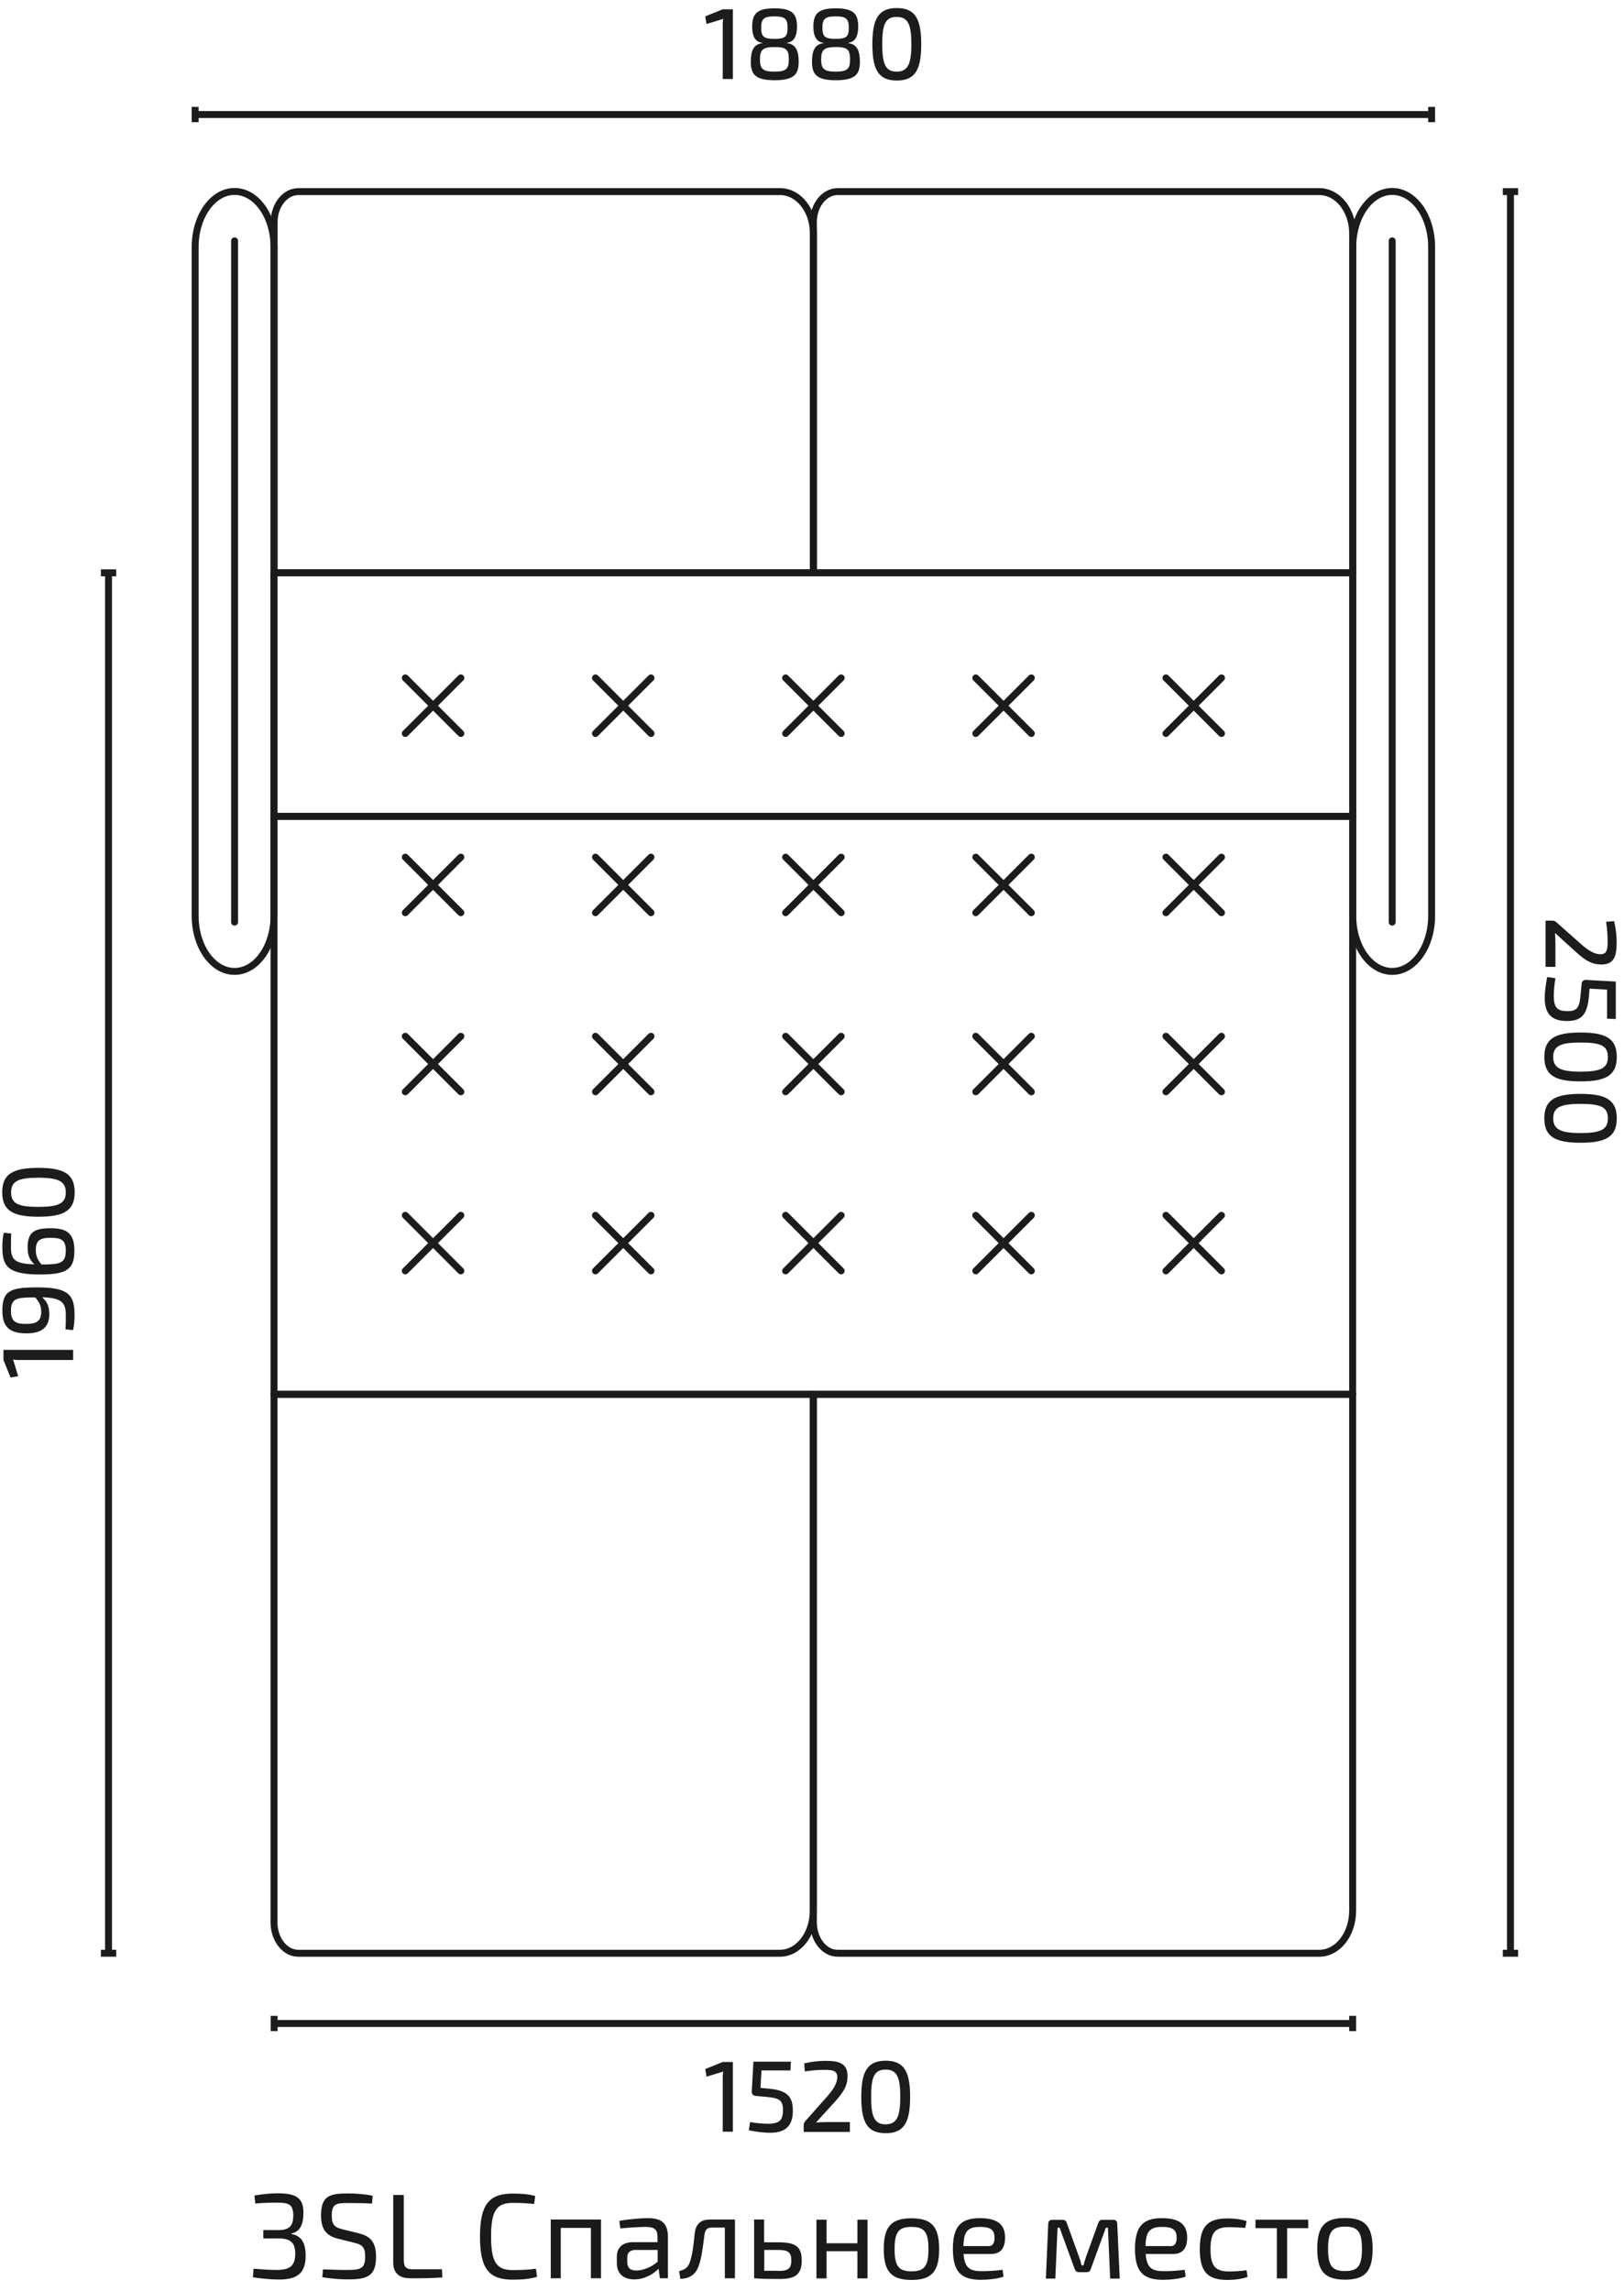 <?xml version="1.0" encoding="UTF-8"?> <svg xmlns="http://www.w3.org/2000/svg" width="117" height="165" viewBox="0 0 117 165" fill="none"><path d="M14.06 8.799V7.699" stroke="#1B1C1B" stroke-width="0.5" stroke-miterlimit="10"></path><path d="M103.14 8.25H14.06" stroke="#1B1C1B" stroke-width="0.5" stroke-miterlimit="10"></path><path d="M103.14 8.799V7.699" stroke="#1B1C1B" stroke-width="0.5" stroke-miterlimit="10"></path><path d="M52.07 5.7V1.81C52.07 1.66 52.07 1.51 52.11 1.36L50.9 1.73L50.81 1.18L52.07 0.67H52.8V5.69H52.07V5.7ZM54.9 3.08C54.39 3.02 54.19 2.57 54.19 1.93C54.19 1.01 54.51 0.6 55.8 0.6C57.1 0.6 57.42 1.01 57.42 1.93C57.42 2.57 57.22 3.02 56.71 3.08V3.11C57.34 3.18 57.54 3.68 57.54 4.45C57.54 5.36 57.21 5.77 55.81 5.78C54.43 5.78 54.09 5.36 54.09 4.45C54.09 3.68 54.28 3.18 54.92 3.11V3.08H54.9ZM54.75 4.29C54.75 4.95 54.95 5.16 55.8 5.16C56.65 5.16 56.83 4.95 56.83 4.29C56.83 3.56 56.64 3.39 55.81 3.39C54.96 3.39 54.75 3.58 54.75 4.29ZM54.84 2C54.84 2.64 55.02 2.8 55.8 2.8C56.58 2.8 56.74 2.63 56.74 2C56.74 1.37 56.57 1.18 55.79 1.18C55.01 1.18 54.84 1.38 54.84 2ZM59.31 3.08C58.8 3.02 58.599 2.57 58.599 1.93C58.599 1.01 58.92 0.6 60.21 0.6C61.51 0.6 61.83 1.01 61.83 1.93C61.83 2.57 61.63 3.02 61.12 3.08V3.11C61.75 3.18 61.95 3.68 61.95 4.45C61.95 5.36 61.62 5.77 60.219 5.78C58.84 5.78 58.5 5.36 58.5 4.45C58.5 3.68 58.69 3.18 59.33 3.11V3.08H59.31ZM59.16 4.29C59.16 4.95 59.36 5.16 60.21 5.16C61.06 5.16 61.24 4.95 61.24 4.29C61.24 3.56 61.05 3.39 60.219 3.39C59.37 3.39 59.16 3.58 59.16 4.29ZM59.25 2C59.25 2.64 59.43 2.8 60.21 2.8C60.99 2.8 61.15 2.63 61.15 2C61.15 1.37 60.98 1.18 60.2 1.18C59.42 1.18 59.25 1.38 59.25 2ZM66.37 3.19C66.37 5.04 65.92 5.8 64.61 5.8C63.3 5.8 62.849 5.04 62.849 3.19C62.849 1.34 63.3 0.58 64.61 0.58C65.92 0.58 66.37 1.34 66.37 3.19ZM63.56 3.19C63.56 4.64 63.809 5.16 64.6 5.16C65.389 5.16 65.659 4.64 65.659 3.19C65.659 1.74 65.409 1.22 64.6 1.22C63.789 1.22 63.56 1.74 63.56 3.19Z" fill="#1B1C1B"></path><path d="M108.27 13.801H109.37" stroke="#1B1C1B" stroke-width="0.5" stroke-miterlimit="10"></path><path d="M108.82 140.691V13.801" stroke="#1B1C1B" stroke-width="0.5" stroke-miterlimit="10"></path><path d="M108.27 140.689H109.37" stroke="#1B1C1B" stroke-width="0.5" stroke-miterlimit="10"></path><path d="M113.87 77.891C112.02 77.891 111.26 77.441 111.26 76.131C111.26 74.821 112.02 74.371 113.87 74.371C115.72 74.371 116.48 74.821 116.48 76.131C116.48 77.441 115.72 77.891 113.87 77.891ZM113.87 82.311C112.02 82.311 111.26 81.861 111.26 80.55C111.26 79.24 112.02 78.791 113.87 78.791C115.72 78.791 116.48 79.24 116.48 80.55C116.48 81.861 115.72 82.311 113.87 82.311ZM115.76 71.281L114.52 71.21L114.47 71.781C114.36 73.07 113.94 73.551 112.88 73.541C112.08 73.541 111.29 73.281 111.29 71.9C111.29 71.49 111.35 70.921 111.47 70.371L112.06 70.46C111.98 70.9 111.94 71.391 111.94 71.731C111.94 72.651 112.26 72.811 112.89 72.831C113.78 72.85 113.81 72.431 113.91 71.231L113.95 70.851C113.95 70.691 114.09 70.57 114.26 70.581L116.41 70.701V73.4L115.78 73.371V71.291L115.76 71.281ZM116.29 66.351C116.44 67.031 116.47 67.451 116.47 67.911C116.47 68.871 116.29 69.471 115.37 69.471C114.75 69.471 114.31 69.261 113.57 68.601L112.03 67.201C112.05 67.451 112.06 67.751 112.06 68.001V69.641H111.35V66.311H111.81C111.93 66.311 112.03 66.331 112.12 66.421L113.7 67.821C114.38 68.451 114.86 68.741 115.32 68.731C115.76 68.721 115.82 68.4 115.82 67.841C115.82 67.371 115.8 67.021 115.71 66.391L116.28 66.351H116.29ZM113.87 75.091C112.42 75.091 111.9 75.341 111.9 76.131C111.9 76.921 112.42 77.191 113.87 77.191C115.32 77.191 115.84 76.941 115.84 76.131C115.84 75.321 115.32 75.091 113.87 75.091ZM113.87 79.511C112.42 79.511 111.9 79.76 111.9 80.55C111.9 81.341 112.42 81.611 113.87 81.611C115.32 81.611 115.84 81.361 115.84 80.55C115.84 79.74 115.32 79.511 113.87 79.511Z" fill="#1B1C1B"></path><path d="M58.6 41.261H19.75V16.001C19.75 14.791 20.53 13.801 21.5 13.801H56.2C57.53 13.801 58.6 15.151 58.6 16.811V41.261Z" stroke="#1A1A18" stroke-width="0.5" stroke-linecap="round" stroke-linejoin="round"></path><path d="M97.46 41.261H58.6V16.001C58.6 14.791 59.38 13.801 60.35 13.801H95.05C96.38 13.801 97.45 15.151 97.45 16.811V41.261H97.46Z" stroke="#1A1A18" stroke-width="0.5" stroke-linecap="round" stroke-linejoin="round"></path><path d="M97.46 100.43H58.6V138.45C58.6 139.69 59.38 140.69 60.35 140.69H95.05C96.38 140.69 97.45 139.32 97.45 137.62V100.43H97.46Z" stroke="#1A1A18" stroke-width="0.5" stroke-linecap="round" stroke-linejoin="round"></path><path d="M16.9 69.969C18.47 69.969 19.74 68.179 19.74 65.969V17.789C19.74 15.579 18.47 13.789 16.9 13.789C15.33 13.789 14.06 15.579 14.06 17.789V65.969C14.06 68.179 15.33 69.969 16.9 69.969Z" stroke="#1B1C1B" stroke-width="0.5" stroke-linecap="round" stroke-linejoin="round"></path><path d="M16.9 17.35V66.42" stroke="#1B1C1B" stroke-width="0.5" stroke-linecap="round" stroke-linejoin="round"></path><path d="M18.33 158.14C18.92 158.04 19.46 157.98 20.01 157.98C21.32 157.98 21.86 158.31 21.86 159.37C21.86 160.14 21.67 160.74 20.98 160.88V160.91C21.76 161.04 22 161.59 22.02 162.41C22.04 163.63 21.53 164.19 20.12 164.19C19.48 164.19 18.83 164.12 18.22 164.03L18.27 163.41C18.86 163.46 19.37 163.5 19.93 163.5C20.89 163.5 21.27 163.2 21.27 162.33C21.27 161.68 21.07 161.23 20.08 161.23H18.97V160.63H20.08C21.04 160.63 21.13 160.09 21.13 159.54C21.11 158.78 20.83 158.65 19.91 158.65C19.35 158.65 18.79 158.68 18.39 158.72L18.33 158.13V158.14Z" fill="#1A1A18"></path><path d="M24.31 161.24C23.44 161.02 23.13 160.48 23.13 159.57C23.13 158.17 23.74 157.99 25.07 157.99C25.63 157.99 26.25 158.03 26.85 158.16L26.8 158.72C26.3 158.69 25.66 158.68 25.11 158.68C24.24 158.68 23.9 158.71 23.9 159.59C23.9 160.25 24.13 160.44 24.66 160.57L25.88 160.87C26.8 161.1 27.09 161.63 27.09 162.55C27.09 163.93 26.48 164.18 25.08 164.18C24.69 164.18 24.04 164.16 23.22 164.02L23.27 163.46C24.29 163.49 24.61 163.51 25.1 163.5C26.02 163.5 26.31 163.36 26.31 162.54C26.31 161.85 26.08 161.68 25.55 161.55L24.31 161.24Z" fill="#1A1A18"></path><path d="M29.1 162.88C29.1 163.28 29.28 163.45 29.68 163.45H31.84L31.87 164.04C31.11 164.1 30.32 164.1 29.55 164.1C28.66 164.1 28.33 163.62 28.33 162.97V158.1H29.09V162.88H29.1Z" fill="#1A1A18"></path><path d="M38.68 164C38.18 164.14 37.71 164.2 36.93 164.2C35.2 164.2 34.58 163.38 34.58 161.1C34.58 158.82 35.21 158 36.93 158C37.69 158 38.07 158.05 38.56 158.17L38.48 158.75C37.96 158.7 37.62 158.67 36.93 158.67C35.76 158.67 35.38 159.27 35.38 161.09C35.38 162.91 35.75 163.51 36.93 163.51C37.67 163.51 38.12 163.48 38.61 163.41L38.69 163.98L38.68 164ZM43.3 164.1H42.57V160.47H40.4V164.1H39.68V159.87H43.3V164.1ZM44.63 159.96C45.22 159.86 46.05 159.77 46.68 159.77C47.62 159.77 48.12 160.1 48.12 161.12V164.1H47.54L47.45 163.41C47.12 163.75 46.49 164.18 45.7 164.18C44.91 164.18 44.44 163.76 44.44 163V162.54C44.44 161.88 44.87 161.5 45.61 161.5H47.37V161.13C47.37 160.61 47.18 160.4 46.51 160.4C46.06 160.4 45.34 160.45 44.69 160.51L44.62 159.96H44.63ZM45.19 162.91C45.19 163.35 45.4 163.54 45.85 163.54C46.28 163.54 46.88 163.34 47.38 162.91V162.06H45.75C45.34 162.08 45.19 162.29 45.19 162.64V162.91ZM52.96 164.1H52.22V160.45H51.3C50.94 160.45 50.81 160.59 50.75 160.98C50.65 161.74 50.56 162.61 50.34 163.2C50.13 163.81 49.7 164.13 49.01 164.14L48.93 163.58C49.4 163.47 49.56 163.29 49.68 162.99C49.9 162.44 49.99 161.46 50.05 160.86C50.13 160.21 50.45 159.87 51.15 159.87H52.95V164.1H52.96ZM56.06 161.51C57.36 161.51 57.76 161.84 57.76 162.83C57.76 163.82 57.3 164.15 56.17 164.15C55.33 164.15 54.92 164.15 54.36 164.1H54.33V159.87H55.05V161.51H56.05H56.06ZM56.06 163.57C56.75 163.57 57.01 163.43 57.01 162.81C57.01 162.25 56.81 162.06 56.06 162.06H55.06V163.56H56.06V163.57ZM62.5 164.11H61.77V162.15H59.55V164.11H58.82V159.88H59.55V161.58H61.77V159.88H62.5V164.11ZM67.66 162C67.66 163.62 67.12 164.22 65.67 164.22C64.22 164.22 63.67 163.62 63.67 162C63.67 160.38 64.21 159.78 65.67 159.78C67.13 159.78 67.66 160.39 67.66 162ZM64.45 162C64.45 163.23 64.75 163.6 65.67 163.6C66.59 163.6 66.89 163.24 66.89 162C66.89 160.76 66.59 160.4 65.67 160.4C64.75 160.4 64.45 160.76 64.45 162ZM69.42 162.36C69.5 163.37 69.88 163.59 70.75 163.59C71.21 163.59 71.79 163.55 72.23 163.49L72.3 163.98C71.91 164.14 71.15 164.21 70.66 164.21C69.21 164.21 68.65 163.6 68.65 161.98C68.65 160.36 69.23 159.77 70.59 159.77C71.87 159.77 72.4 160.24 72.41 161.15C72.41 161.91 72.11 162.35 71.4 162.35H69.43L69.42 162.36ZM71.2 161.79C71.57 161.79 71.66 161.48 71.65 161.16C71.65 160.62 71.37 160.4 70.61 160.4C69.73 160.4 69.43 160.71 69.41 161.78H71.2V161.79ZM80.21 159.89C80.38 159.89 80.49 159.99 80.49 160.17L80.67 164.12H79.98L79.82 160.46H79.67L78.59 163.42C78.54 163.58 78.46 163.66 78.29 163.66H77.72C77.56 163.66 77.48 163.57 77.42 163.42L76.34 160.46H76.19L76.03 164.12H75.35L75.52 160.17C75.52 160 75.62 159.89 75.81 159.89H76.57C76.73 159.89 76.81 159.98 76.86 160.13L77.74 162.56C77.82 162.77 77.87 162.96 77.92 163.17H78.06C78.12 162.95 78.17 162.76 78.24 162.56L79.12 160.13C79.17 159.97 79.26 159.89 79.42 159.89H80.19H80.21ZM82.54 162.36C82.62 163.37 83 163.59 83.87 163.59C84.33 163.59 84.91 163.55 85.35 163.49L85.42 163.98C85.03 164.14 84.27 164.21 83.78 164.21C82.33 164.21 81.77 163.6 81.77 161.98C81.77 160.36 82.35 159.77 83.71 159.77C84.99 159.77 85.52 160.24 85.53 161.15C85.53 161.91 85.23 162.35 84.52 162.35H82.55L82.54 162.36ZM84.32 161.79C84.69 161.79 84.78 161.48 84.77 161.16C84.77 160.62 84.49 160.4 83.73 160.4C82.85 160.4 82.55 160.71 82.53 161.78H84.32V161.79ZM89.89 164C89.47 164.15 88.94 164.22 88.45 164.22C86.98 164.22 86.44 163.63 86.44 162C86.44 160.37 86.99 159.79 88.45 159.79C88.83 159.79 89.4 159.83 89.81 159.99L89.71 160.47C89.33 160.44 88.87 160.42 88.56 160.42C87.56 160.42 87.21 160.78 87.21 162.01C87.21 163.24 87.57 163.61 88.56 163.61C88.82 163.61 89.38 163.59 89.81 163.52L89.88 164.01L89.89 164ZM92.73 160.49V164.11H91.99V160.49H90.45V159.88H94.25V160.49H92.72H92.73Z" fill="#1A1A18"></path><path d="M98.89 161.98C98.89 163.6 98.35 164.2 96.9 164.2C95.45 164.2 94.9 163.6 94.9 161.98C94.9 160.36 95.44 159.76 96.9 159.76C98.36 159.76 98.89 160.37 98.89 161.98ZM95.68 161.98C95.68 163.21 95.98 163.58 96.9 163.58C97.82 163.58 98.12 163.22 98.12 161.98C98.12 160.74 97.82 160.38 96.9 160.38C95.98 160.38 95.68 160.74 95.68 161.98Z" fill="#1A1A18"></path><path d="M58.6 100.43H19.74V138.45C19.74 139.69 20.52 140.69 21.49 140.69H56.19C57.52 140.69 58.59 139.32 58.59 137.62V100.43H58.6Z" stroke="#1A1A18" stroke-width="0.5" stroke-linecap="round" stroke-linejoin="round"></path><path d="M97.45 58.801H19.74V100.431H97.45V58.801Z" stroke="#1A1A18" stroke-width="0.5" stroke-linecap="round" stroke-linejoin="round"></path><path d="M97.45 41.26H19.74V58.8H97.45V41.26Z" stroke="#1A1A18" stroke-width="0.5" stroke-linecap="round" stroke-linejoin="round"></path><path d="M100.3 69.969C101.87 69.969 103.14 68.179 103.14 65.969V17.789C103.14 15.579 101.87 13.789 100.3 13.789C98.73 13.789 97.46 15.579 97.46 17.789V65.969C97.46 68.179 98.73 69.969 100.3 69.969Z" stroke="#1B1C1B" stroke-width="0.5" stroke-linecap="round" stroke-linejoin="round"></path><path d="M100.3 17.35V66.42" stroke="#1B1C1B" stroke-width="0.5" stroke-linecap="round" stroke-linejoin="round"></path><path d="M8.37 140.689H7.27" stroke="#1B1C1B" stroke-width="0.5" stroke-miterlimit="10"></path><path d="M7.82 41.26V140.69" stroke="#1B1C1B" stroke-width="0.5" stroke-miterlimit="10"></path><path d="M8.37 41.26H7.27" stroke="#1B1C1B" stroke-width="0.5" stroke-miterlimit="10"></path><path d="M2.77 84.119C4.62 84.119 5.38 84.569 5.38 85.879C5.38 87.189 4.62 87.639 2.77 87.639C0.92 87.639 0.16 87.189 0.16 85.879C0.16 84.569 0.92 84.119 2.77 84.119ZM0.81 88.849C0.79 89.179 0.79 89.379 0.79 89.829C0.79 90.699 1.02 91.029 2.48 91.069C2.11 90.729 1.99 90.389 1.99 89.849C1.99 88.789 2.43 88.469 3.63 88.469C4.67 88.469 5.36 88.709 5.36 90.079C5.36 91.449 4.79 91.799 2.86 91.799C0.52 91.799 0.17 91.159 0.17 89.829C0.17 89.629 0.17 89.199 0.28 88.789L0.81 88.849ZM4.72 95.759C4.74 95.409 4.74 95.229 4.74 94.709C4.74 93.789 4.41 93.489 3.04 93.439C3.43 93.799 3.55 94.139 3.55 94.679C3.55 95.719 2.84 96.039 1.91 96.039C0.74 96.039 0.17 95.619 0.17 94.409C0.17 92.939 0.77 92.729 2.71 92.729C4.94 92.729 5.37 93.279 5.37 94.699C5.37 94.929 5.37 95.359 5.26 95.809L4.72 95.749V95.759ZM5.28 97.959H1.39C1.24 97.959 1.09 97.959 0.94 97.919L1.31 99.129L0.76 99.219L0.25 97.959V97.229H5.27V97.959H5.28ZM2.53 93.449C1.18 93.449 0.79 93.519 0.79 94.429C0.79 95.219 1.18 95.369 1.91 95.359C2.59 95.359 2.97 95.179 2.97 94.489C2.97 94.099 2.87 93.829 2.53 93.439V93.449ZM2.77 86.929C4.22 86.929 4.74 86.679 4.74 85.889C4.74 85.099 4.22 84.829 2.77 84.829C1.32 84.829 0.8 85.079 0.8 85.889C0.8 86.699 1.32 86.929 2.77 86.929ZM3.64 89.159C2.88 89.159 2.58 89.339 2.58 90.039C2.58 90.429 2.67 90.699 2.99 91.079C4.35 91.079 4.74 90.989 4.74 90.069C4.74 89.259 4.35 89.159 3.63 89.159H3.64Z" fill="#1B1C1B"></path><path d="M19.75 146.299V145.199" stroke="#1B1C1B" stroke-width="0.5" stroke-miterlimit="10"></path><path d="M97.46 145.75H19.74" stroke="#1B1C1B" stroke-width="0.5" stroke-miterlimit="10"></path><path d="M97.45 146.299V145.199" stroke="#1B1C1B" stroke-width="0.5" stroke-miterlimit="10"></path><path d="M52.07 153.55V149.66C52.07 149.51 52.07 149.36 52.11 149.21L50.9 149.58L50.81 149.03L52.07 148.52H52.8V153.54H52.07V153.55ZM54.86 149.15L54.79 150.39L55.36 150.44C56.65 150.55 57.13 150.97 57.12 152.03C57.12 152.83 56.86 153.62 55.48 153.62C55.07 153.62 54.5 153.56 53.95 153.44L54.04 152.85C54.48 152.93 54.97 152.97 55.31 152.97C56.23 152.97 56.389 152.65 56.41 152.02C56.429 151.13 56.01 151.1 54.81 151L54.43 150.96C54.27 150.96 54.15 150.82 54.16 150.65L54.28 148.5H56.98L56.95 149.13H54.87L54.86 149.15ZM57.94 148.62C58.62 148.47 59.04 148.44 59.5 148.44C60.46 148.44 61.06 148.62 61.06 149.54C61.06 150.16 60.85 150.6 60.19 151.34L58.79 152.88C59.04 152.86 59.34 152.85 59.59 152.85H61.23V153.56H57.9V153.1C57.9 152.98 57.92 152.88 58.01 152.79L59.41 151.21C60.039 150.53 60.33 150.05 60.32 149.59C60.31 149.15 59.99 149.09 59.43 149.09C58.96 149.09 58.61 149.11 57.98 149.2L57.94 148.63V148.62ZM65.57 151.04C65.57 152.89 65.12 153.65 63.81 153.65C62.5 153.65 62.05 152.89 62.05 151.04C62.05 149.19 62.5 148.43 63.81 148.43C65.12 148.43 65.57 149.19 65.57 151.04ZM62.76 151.04C62.76 152.49 63.01 153.01 63.8 153.01C64.59 153.01 64.86 152.49 64.86 151.04C64.86 149.59 64.61 149.07 63.8 149.07C62.99 149.07 62.76 149.59 62.76 151.04Z" fill="#1B1C1B"></path><path d="M33.2 48.83L29.2 52.83" stroke="#1B1C1B" stroke-width="0.5" stroke-linecap="round" stroke-linejoin="round"></path><path d="M33.2 52.83L29.2 48.83" stroke="#1B1C1B" stroke-width="0.5" stroke-linecap="round" stroke-linejoin="round"></path><path d="M46.9 48.83L42.9 52.83" stroke="#1B1C1B" stroke-width="0.5" stroke-linecap="round" stroke-linejoin="round"></path><path d="M46.9 52.83L42.9 48.83" stroke="#1B1C1B" stroke-width="0.5" stroke-linecap="round" stroke-linejoin="round"></path><path d="M60.6 48.83L56.6 52.83" stroke="#1B1C1B" stroke-width="0.5" stroke-linecap="round" stroke-linejoin="round"></path><path d="M60.6 52.83L56.6 48.83" stroke="#1B1C1B" stroke-width="0.5" stroke-linecap="round" stroke-linejoin="round"></path><path d="M74.3 48.83L70.3 52.83" stroke="#1B1C1B" stroke-width="0.5" stroke-linecap="round" stroke-linejoin="round"></path><path d="M74.3 52.83L70.3 48.83" stroke="#1B1C1B" stroke-width="0.5" stroke-linecap="round" stroke-linejoin="round"></path><path d="M88 48.83L84 52.83" stroke="#1B1C1B" stroke-width="0.5" stroke-linecap="round" stroke-linejoin="round"></path><path d="M88 52.83L84 48.83" stroke="#1B1C1B" stroke-width="0.5" stroke-linecap="round" stroke-linejoin="round"></path><path d="M33.2 61.74L29.2 65.74" stroke="#1B1C1B" stroke-width="0.5" stroke-linecap="round" stroke-linejoin="round"></path><path d="M33.2 65.74L29.2 61.74" stroke="#1B1C1B" stroke-width="0.5" stroke-linecap="round" stroke-linejoin="round"></path><path d="M46.9 61.74L42.9 65.74" stroke="#1B1C1B" stroke-width="0.5" stroke-linecap="round" stroke-linejoin="round"></path><path d="M46.9 65.74L42.9 61.74" stroke="#1B1C1B" stroke-width="0.5" stroke-linecap="round" stroke-linejoin="round"></path><path d="M60.6 61.74L56.6 65.74" stroke="#1B1C1B" stroke-width="0.5" stroke-linecap="round" stroke-linejoin="round"></path><path d="M60.6 65.74L56.6 61.74" stroke="#1B1C1B" stroke-width="0.5" stroke-linecap="round" stroke-linejoin="round"></path><path d="M74.3 61.74L70.3 65.74" stroke="#1B1C1B" stroke-width="0.5" stroke-linecap="round" stroke-linejoin="round"></path><path d="M74.3 65.74L70.3 61.74" stroke="#1B1C1B" stroke-width="0.5" stroke-linecap="round" stroke-linejoin="round"></path><path d="M88 61.74L84 65.74" stroke="#1B1C1B" stroke-width="0.5" stroke-linecap="round" stroke-linejoin="round"></path><path d="M88 65.74L84 61.74" stroke="#1B1C1B" stroke-width="0.5" stroke-linecap="round" stroke-linejoin="round"></path><path d="M33.2 74.641L29.2 78.641" stroke="#1B1C1B" stroke-width="0.5" stroke-linecap="round" stroke-linejoin="round"></path><path d="M33.2 78.641L29.2 74.641" stroke="#1B1C1B" stroke-width="0.5" stroke-linecap="round" stroke-linejoin="round"></path><path d="M46.9 74.641L42.9 78.641" stroke="#1B1C1B" stroke-width="0.5" stroke-linecap="round" stroke-linejoin="round"></path><path d="M46.9 78.641L42.9 74.641" stroke="#1B1C1B" stroke-width="0.5" stroke-linecap="round" stroke-linejoin="round"></path><path d="M60.6 74.641L56.6 78.641" stroke="#1B1C1B" stroke-width="0.5" stroke-linecap="round" stroke-linejoin="round"></path><path d="M60.6 78.641L56.6 74.641" stroke="#1B1C1B" stroke-width="0.5" stroke-linecap="round" stroke-linejoin="round"></path><path d="M74.3 74.641L70.3 78.641" stroke="#1B1C1B" stroke-width="0.5" stroke-linecap="round" stroke-linejoin="round"></path><path d="M74.3 78.641L70.3 74.641" stroke="#1B1C1B" stroke-width="0.5" stroke-linecap="round" stroke-linejoin="round"></path><path d="M88 74.641L84 78.641" stroke="#1B1C1B" stroke-width="0.5" stroke-linecap="round" stroke-linejoin="round"></path><path d="M88 78.641L84 74.641" stroke="#1B1C1B" stroke-width="0.5" stroke-linecap="round" stroke-linejoin="round"></path><path d="M33.2 87.539L29.2 91.539" stroke="#1B1C1B" stroke-width="0.5" stroke-linecap="round" stroke-linejoin="round"></path><path d="M33.2 91.539L29.2 87.539" stroke="#1B1C1B" stroke-width="0.5" stroke-linecap="round" stroke-linejoin="round"></path><path d="M46.9 87.539L42.9 91.539" stroke="#1B1C1B" stroke-width="0.5" stroke-linecap="round" stroke-linejoin="round"></path><path d="M46.9 91.539L42.9 87.539" stroke="#1B1C1B" stroke-width="0.5" stroke-linecap="round" stroke-linejoin="round"></path><path d="M60.6 87.539L56.6 91.539" stroke="#1B1C1B" stroke-width="0.5" stroke-linecap="round" stroke-linejoin="round"></path><path d="M60.6 91.539L56.6 87.539" stroke="#1B1C1B" stroke-width="0.5" stroke-linecap="round" stroke-linejoin="round"></path><path d="M74.3 87.539L70.3 91.539" stroke="#1B1C1B" stroke-width="0.5" stroke-linecap="round" stroke-linejoin="round"></path><path d="M74.3 91.539L70.3 87.539" stroke="#1B1C1B" stroke-width="0.5" stroke-linecap="round" stroke-linejoin="round"></path><path d="M88 87.539L84 91.539" stroke="#1B1C1B" stroke-width="0.5" stroke-linecap="round" stroke-linejoin="round"></path><path d="M88 91.539L84 87.539" stroke="#1B1C1B" stroke-width="0.5" stroke-linecap="round" stroke-linejoin="round"></path></svg> 